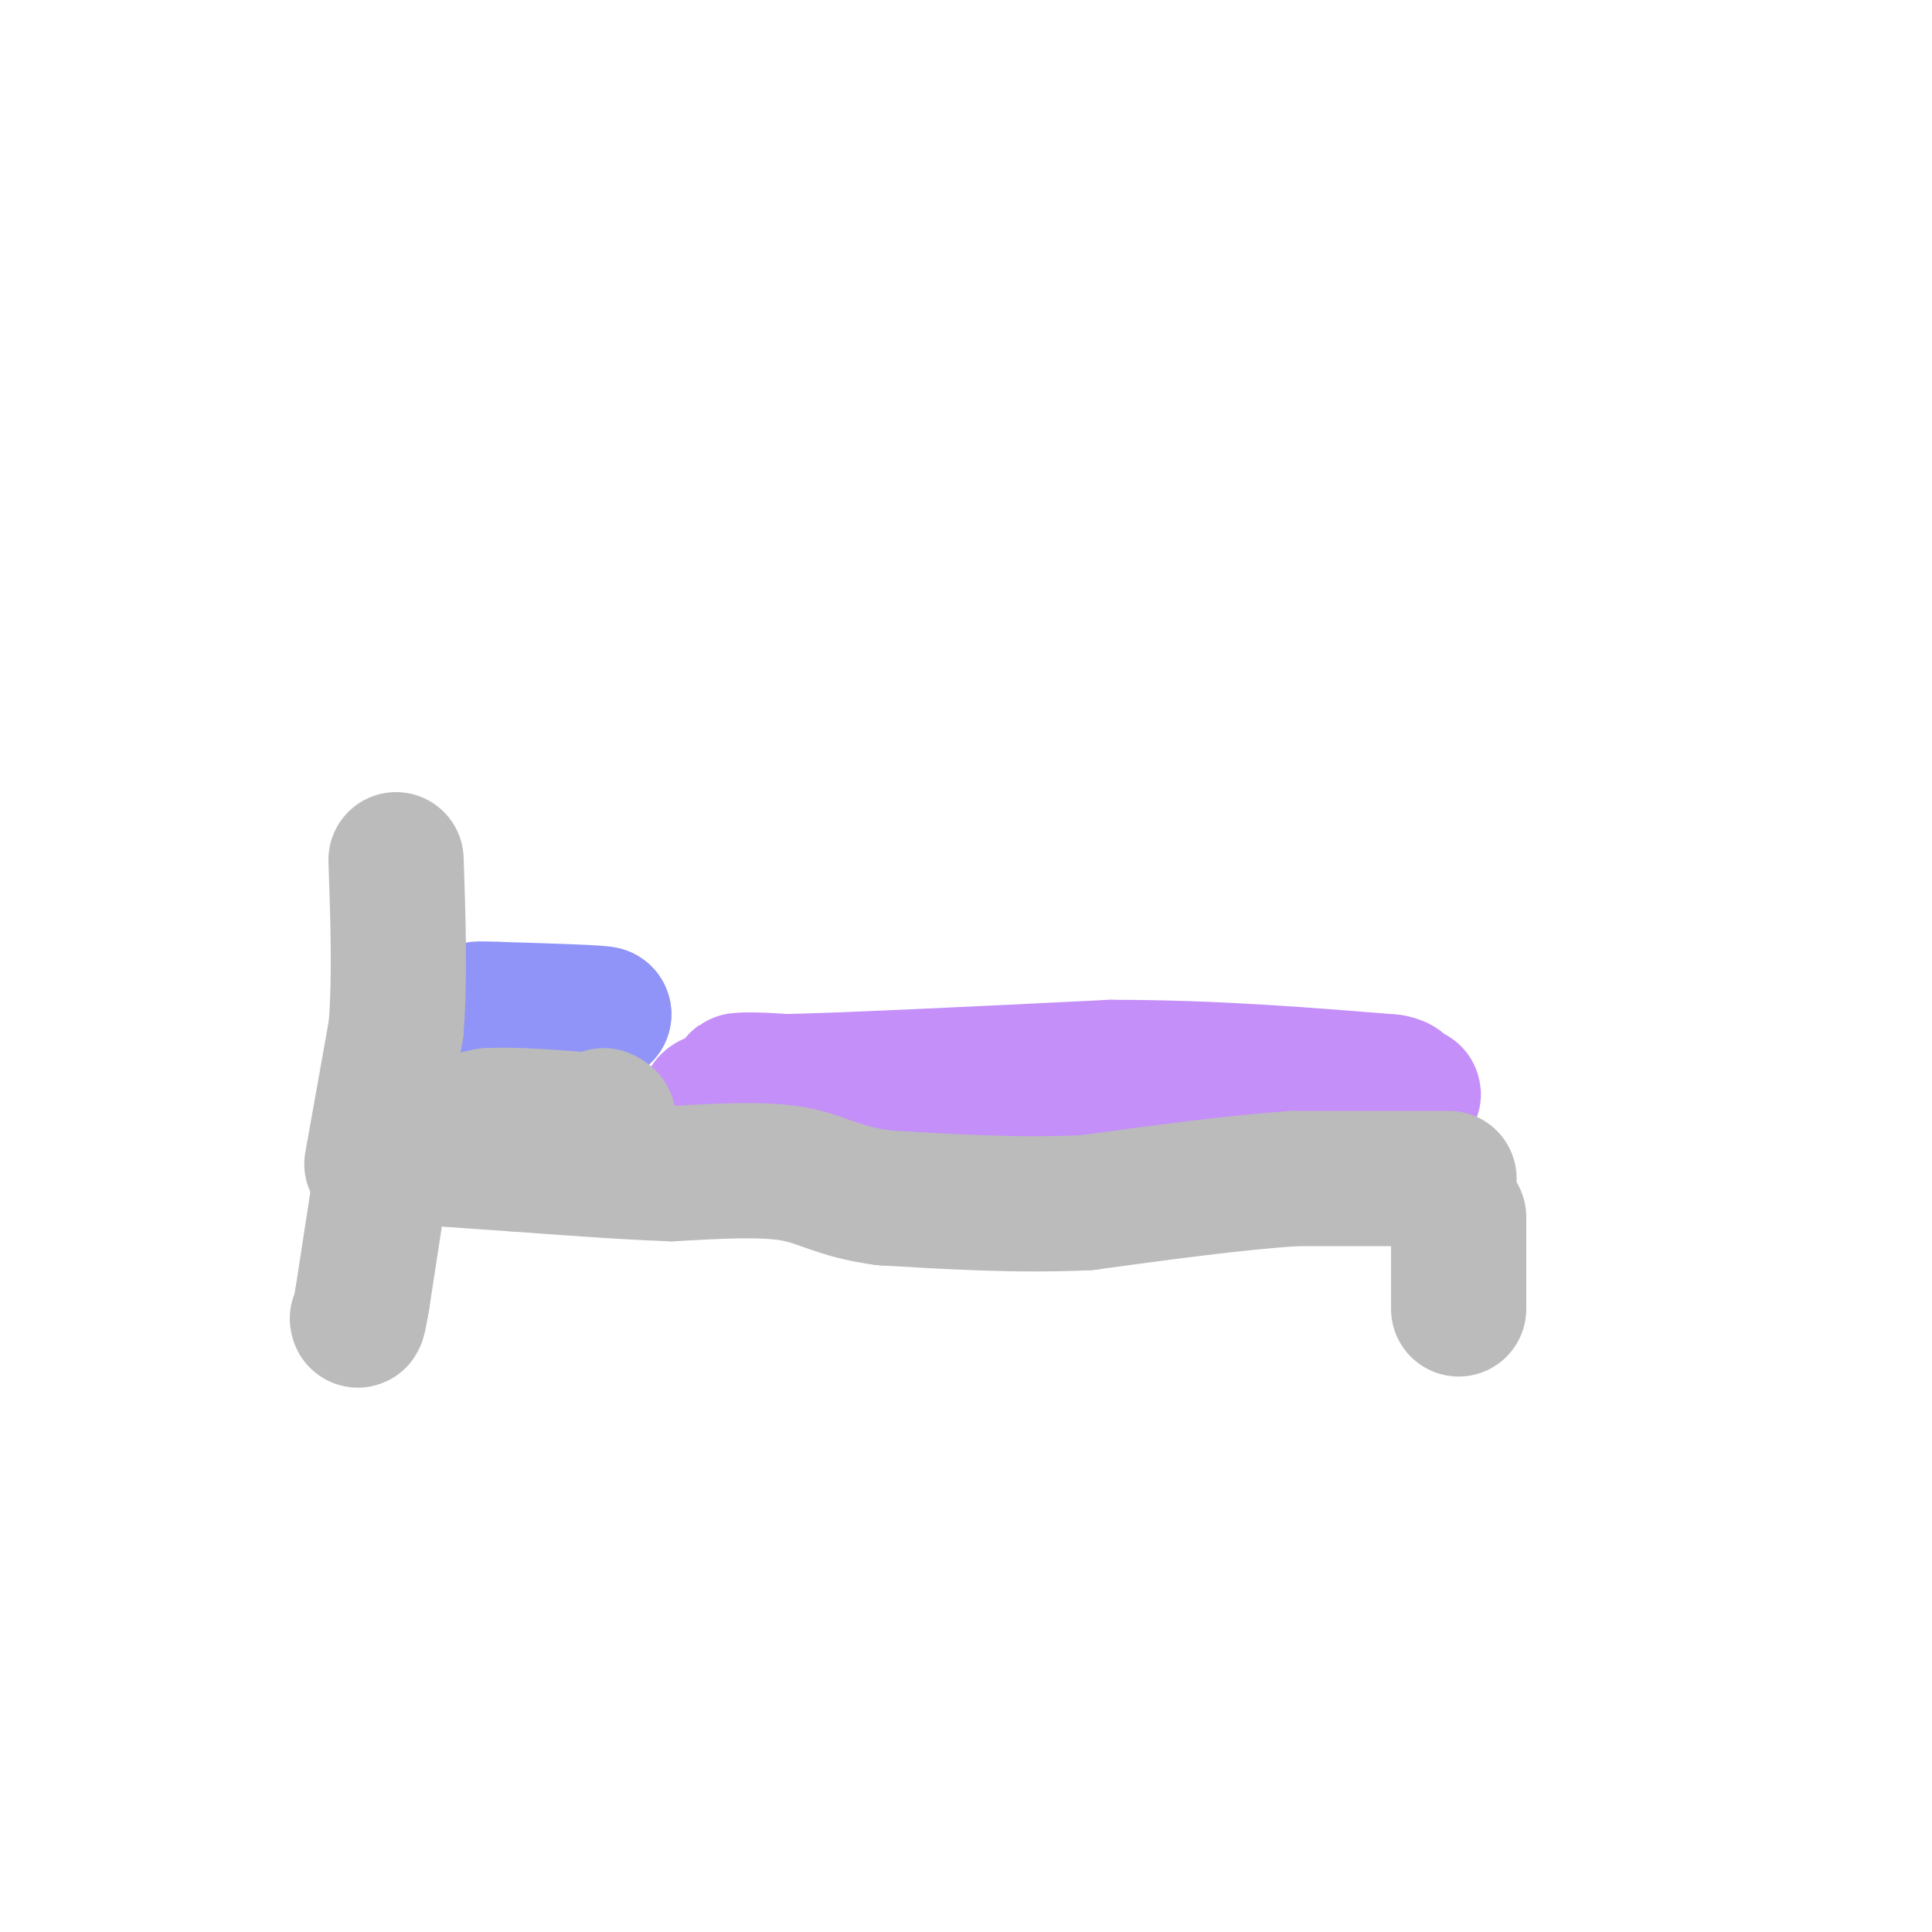 <svg viewBox='0 0 400 400' version='1.1' xmlns='http://www.w3.org/2000/svg' xmlns:xlink='http://www.w3.org/1999/xlink'><g fill='none' stroke='rgb(196,143,248)' stroke-width='28' stroke-linecap='round' stroke-linejoin='round'><path d='M148,231c0.000,0.000 61.000,8.000 61,8'/><path d='M209,239c10.956,1.733 7.844,2.067 17,0c9.156,-2.067 30.578,-6.533 52,-11'/><path d='M278,228c12.667,-2.067 18.333,-1.733 12,-1c-6.333,0.733 -24.667,1.867 -43,3'/><path d='M247,230c-13.622,1.000 -26.178,2.000 -40,1c-13.822,-1.000 -28.911,-4.000 -44,-7'/><path d='M163,224c-10.622,-0.956 -15.178,0.156 -3,0c12.178,-0.156 41.089,-1.578 70,-3'/><path d='M230,221c21.333,0.000 39.667,1.500 58,3'/><path d='M288,224c6.800,1.311 -5.200,3.089 -29,4c-23.800,0.911 -59.400,0.956 -95,1'/><path d='M164,229c-18.667,0.000 -17.833,-0.500 -17,-1'/></g>
<g fill='none' stroke='rgb(144,148,249)' stroke-width='28' stroke-linecap='round' stroke-linejoin='round'><path d='M120,211c0.000,0.000 -18.000,0.000 -18,0'/><path d='M102,211c0.833,-0.167 11.917,-0.583 23,-1'/><path d='M125,210c0.167,-0.333 -10.917,-0.667 -22,-1'/><path d='M103,209c-4.333,-0.167 -4.167,-0.083 -4,0'/></g>
<g fill='none' stroke='rgb(187,187,187)' stroke-width='28' stroke-linecap='round' stroke-linejoin='round'><path d='M300,244c0.000,0.000 -32.000,0.000 -32,0'/><path d='M268,244c-12.500,0.833 -27.750,2.917 -43,5'/><path d='M225,249c-14.167,0.667 -28.083,-0.167 -42,-1'/><path d='M183,248c-9.644,-1.267 -12.756,-3.933 -19,-5c-6.244,-1.067 -15.622,-0.533 -25,0'/><path d='M139,243c-9.500,-0.333 -20.750,-1.167 -32,-2'/><path d='M107,241c-7.667,-0.500 -10.833,-0.750 -14,-1'/><path d='M93,240c-2.533,-1.356 -1.867,-4.244 0,-6c1.867,-1.756 4.933,-2.378 8,-3'/><path d='M101,231c5.000,-0.333 13.500,0.333 22,1'/><path d='M123,232c4.000,0.000 3.000,-0.500 2,-1'/><path d='M77,241c0.000,0.000 5.000,-28.000 5,-28'/><path d='M82,213c0.833,-10.500 0.417,-22.750 0,-35'/><path d='M79,243c0.000,0.000 -4.000,26.000 -4,26'/><path d='M75,269c-0.833,5.000 -0.917,4.500 -1,4'/><path d='M302,252c0.000,0.000 0.000,19.000 0,19'/></g>
</svg>